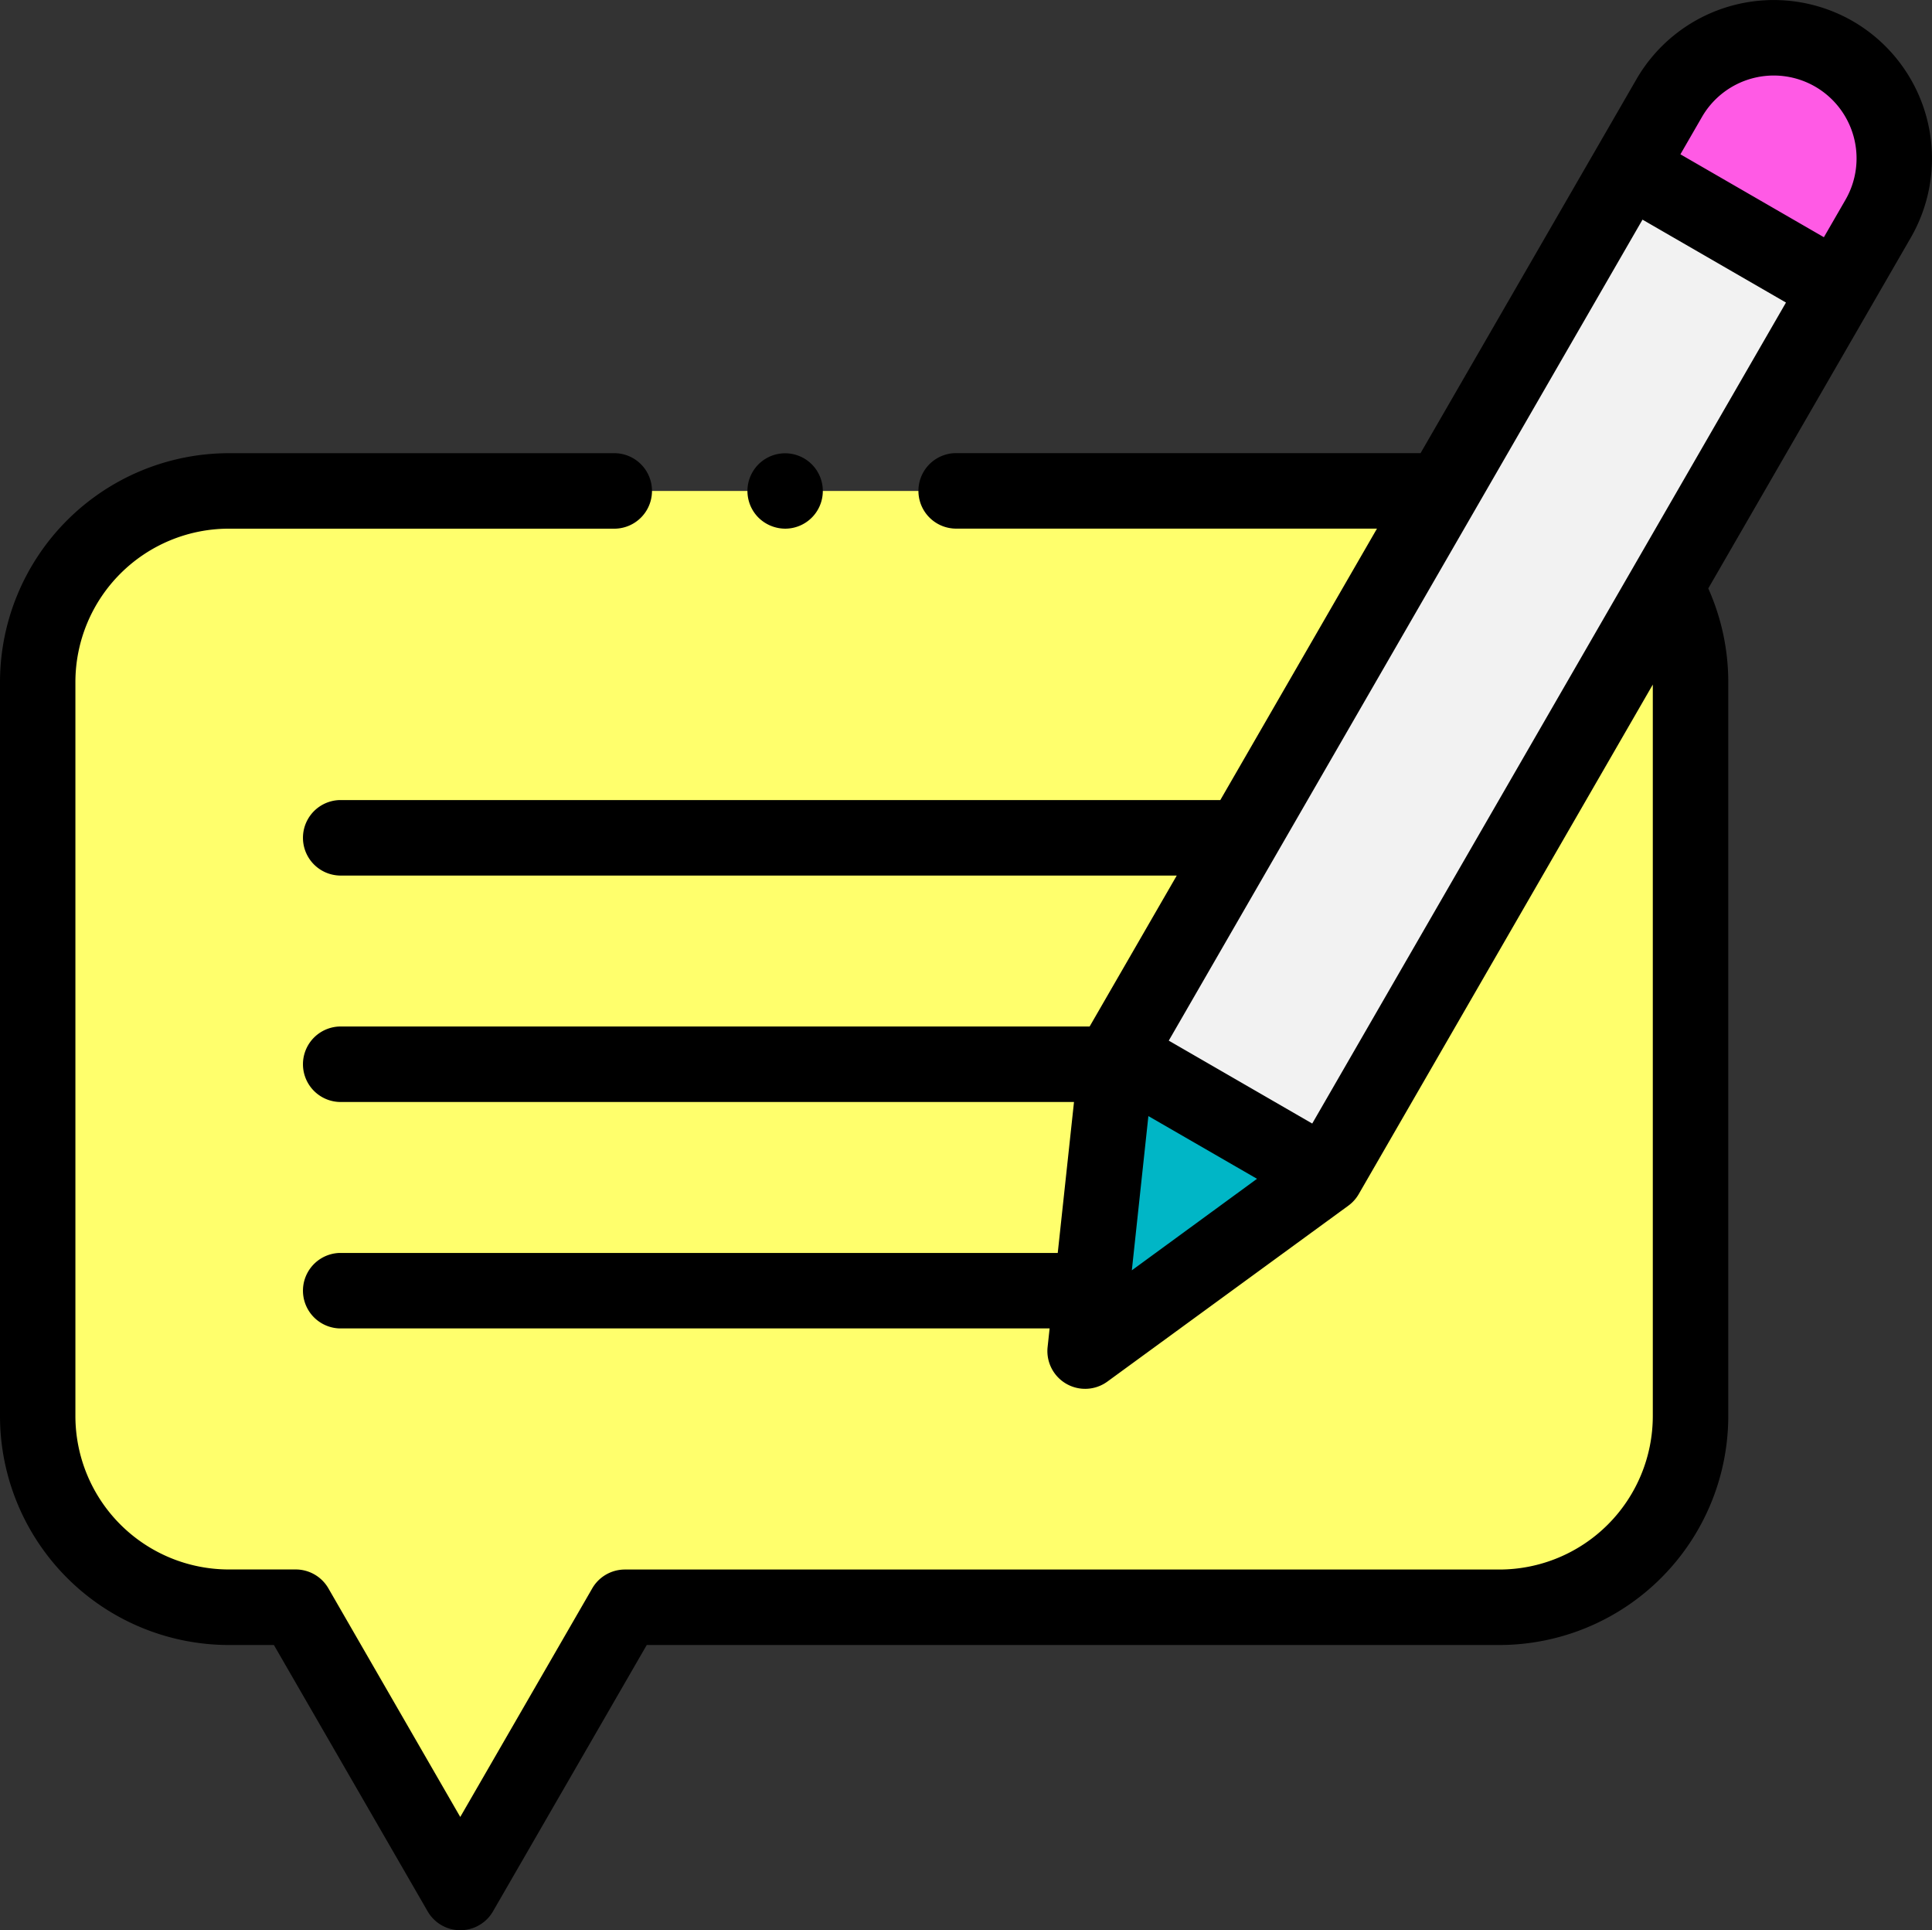 <?xml version="1.0" encoding="UTF-8"?>
<svg xmlns="http://www.w3.org/2000/svg" width="60.597" height="60.528" viewBox="0 0 60.597 60.528">
  <rect x="0" y="0" width="60.597" height="60.528" fill="#333333" stroke="none"/>
  <g id="Gruppe_1533" data-name="Gruppe 1533" transform="translate(0 -0.29)">
    <g id="Gruppe_1530" data-name="Gruppe 1530" transform="translate(1.184 15.686)">
      <path id="Pfad_967" data-name="Pfad 967" d="M55.847,130.369H15.993A5.993,5.993,0,0,0,10,136.362v23.019a5.993,5.993,0,0,0,5.993,5.993h2.1l5.164,8.944,5.164-8.944H55.847a5.993,5.993,0,0,0,5.993-5.993V136.362A5.993,5.993,0,0,0,55.847,130.369Z" transform="translate(-10 -130.369)" fill="#ffff6c"></path>
    </g>
    <g id="Gruppe_1531" data-name="Gruppe 1531" transform="translate(34.034 1.473)">
      <path id="Pfad_968" data-name="Pfad 968" d="M288.57,279.675l-1,9.305,7.557-5.521Z" transform="translate(-287.567 -247.791)" fill="#00b6c6"></path>
      <path id="Pfad_969" data-name="Pfad 969" d="M312.075,44.829l6.555,3.784L302.583,76.407l-6.555-3.784Z" transform="translate(-295.027 -40.74)" fill="#f2f2f2"></path>
      <path id="Pfad_970" data-name="Pfad 970" d="M438.18,18.152l-6.555-3.784,1.268-2.2a3.784,3.784,0,0,1,6.555,3.784Z" transform="translate(-414.575 -10.279)" fill="#ff5ae5"></path>
    </g>
    <g id="Gruppe_1532" data-name="Gruppe 1532" transform="translate(0 0.29)">
      <path id="Pfad_971" data-name="Pfad 971" d="M58.114.955a4.973,4.973,0,0,0-6.786,1.818L44.556,14.5h-14.6a1.184,1.184,0,0,0,0,2.367H43.189L38.275,25.38H10.652a1.184,1.184,0,0,0,0,2.367H36.909l-2.733,4.734H10.652a1.184,1.184,0,0,0,0,2.367H33.686l-.51,4.734H10.652a1.184,1.184,0,0,0,0,2.367H32.921l-.063.585a1.184,1.184,0,0,0,1.875,1.082L42.29,38.1a1.183,1.183,0,0,0,.327-.364L51.84,21.758V44.7a4.815,4.815,0,0,1-4.81,4.81H19.6a1.183,1.183,0,0,0-1.025.592l-4.139,7.168L10.3,50.1a1.183,1.183,0,0,0-1.025-.592h-2.1a4.815,4.815,0,0,1-4.81-4.81V21.679a4.815,4.815,0,0,1,4.81-4.81H19.3a1.184,1.184,0,0,0,0-2.367H7.177A7.185,7.185,0,0,0,0,21.679V44.7a7.185,7.185,0,0,0,7.177,7.177H8.591l4.822,8.352a1.183,1.183,0,0,0,2.05,0l4.822-8.352H47.031A7.185,7.185,0,0,0,54.207,44.7V21.679a7.188,7.188,0,0,0-.627-2.936l6.352-11A4.974,4.974,0,0,0,58.114.955ZM56.93,3.005a2.6,2.6,0,0,1,.952,3.553l-.676,1.171-4.5-2.6.676-1.171A2.6,2.6,0,0,1,56.93,3.005ZM36.019,35.29l3.407,1.967L35.5,40.127Zm5.139.234-4.5-2.6L51.517,7.178l4.5,2.6Z" transform="translate(0 -0.29)"></path>
      <path id="Pfad_972" data-name="Pfad 972" d="M199.267,122.737a1.182,1.182,0,1,0-.837-.347A1.2,1.2,0,0,0,199.267,122.737Z" transform="translate(-174.641 -106.158)"></path>
    </g>
  </g>
</svg>
